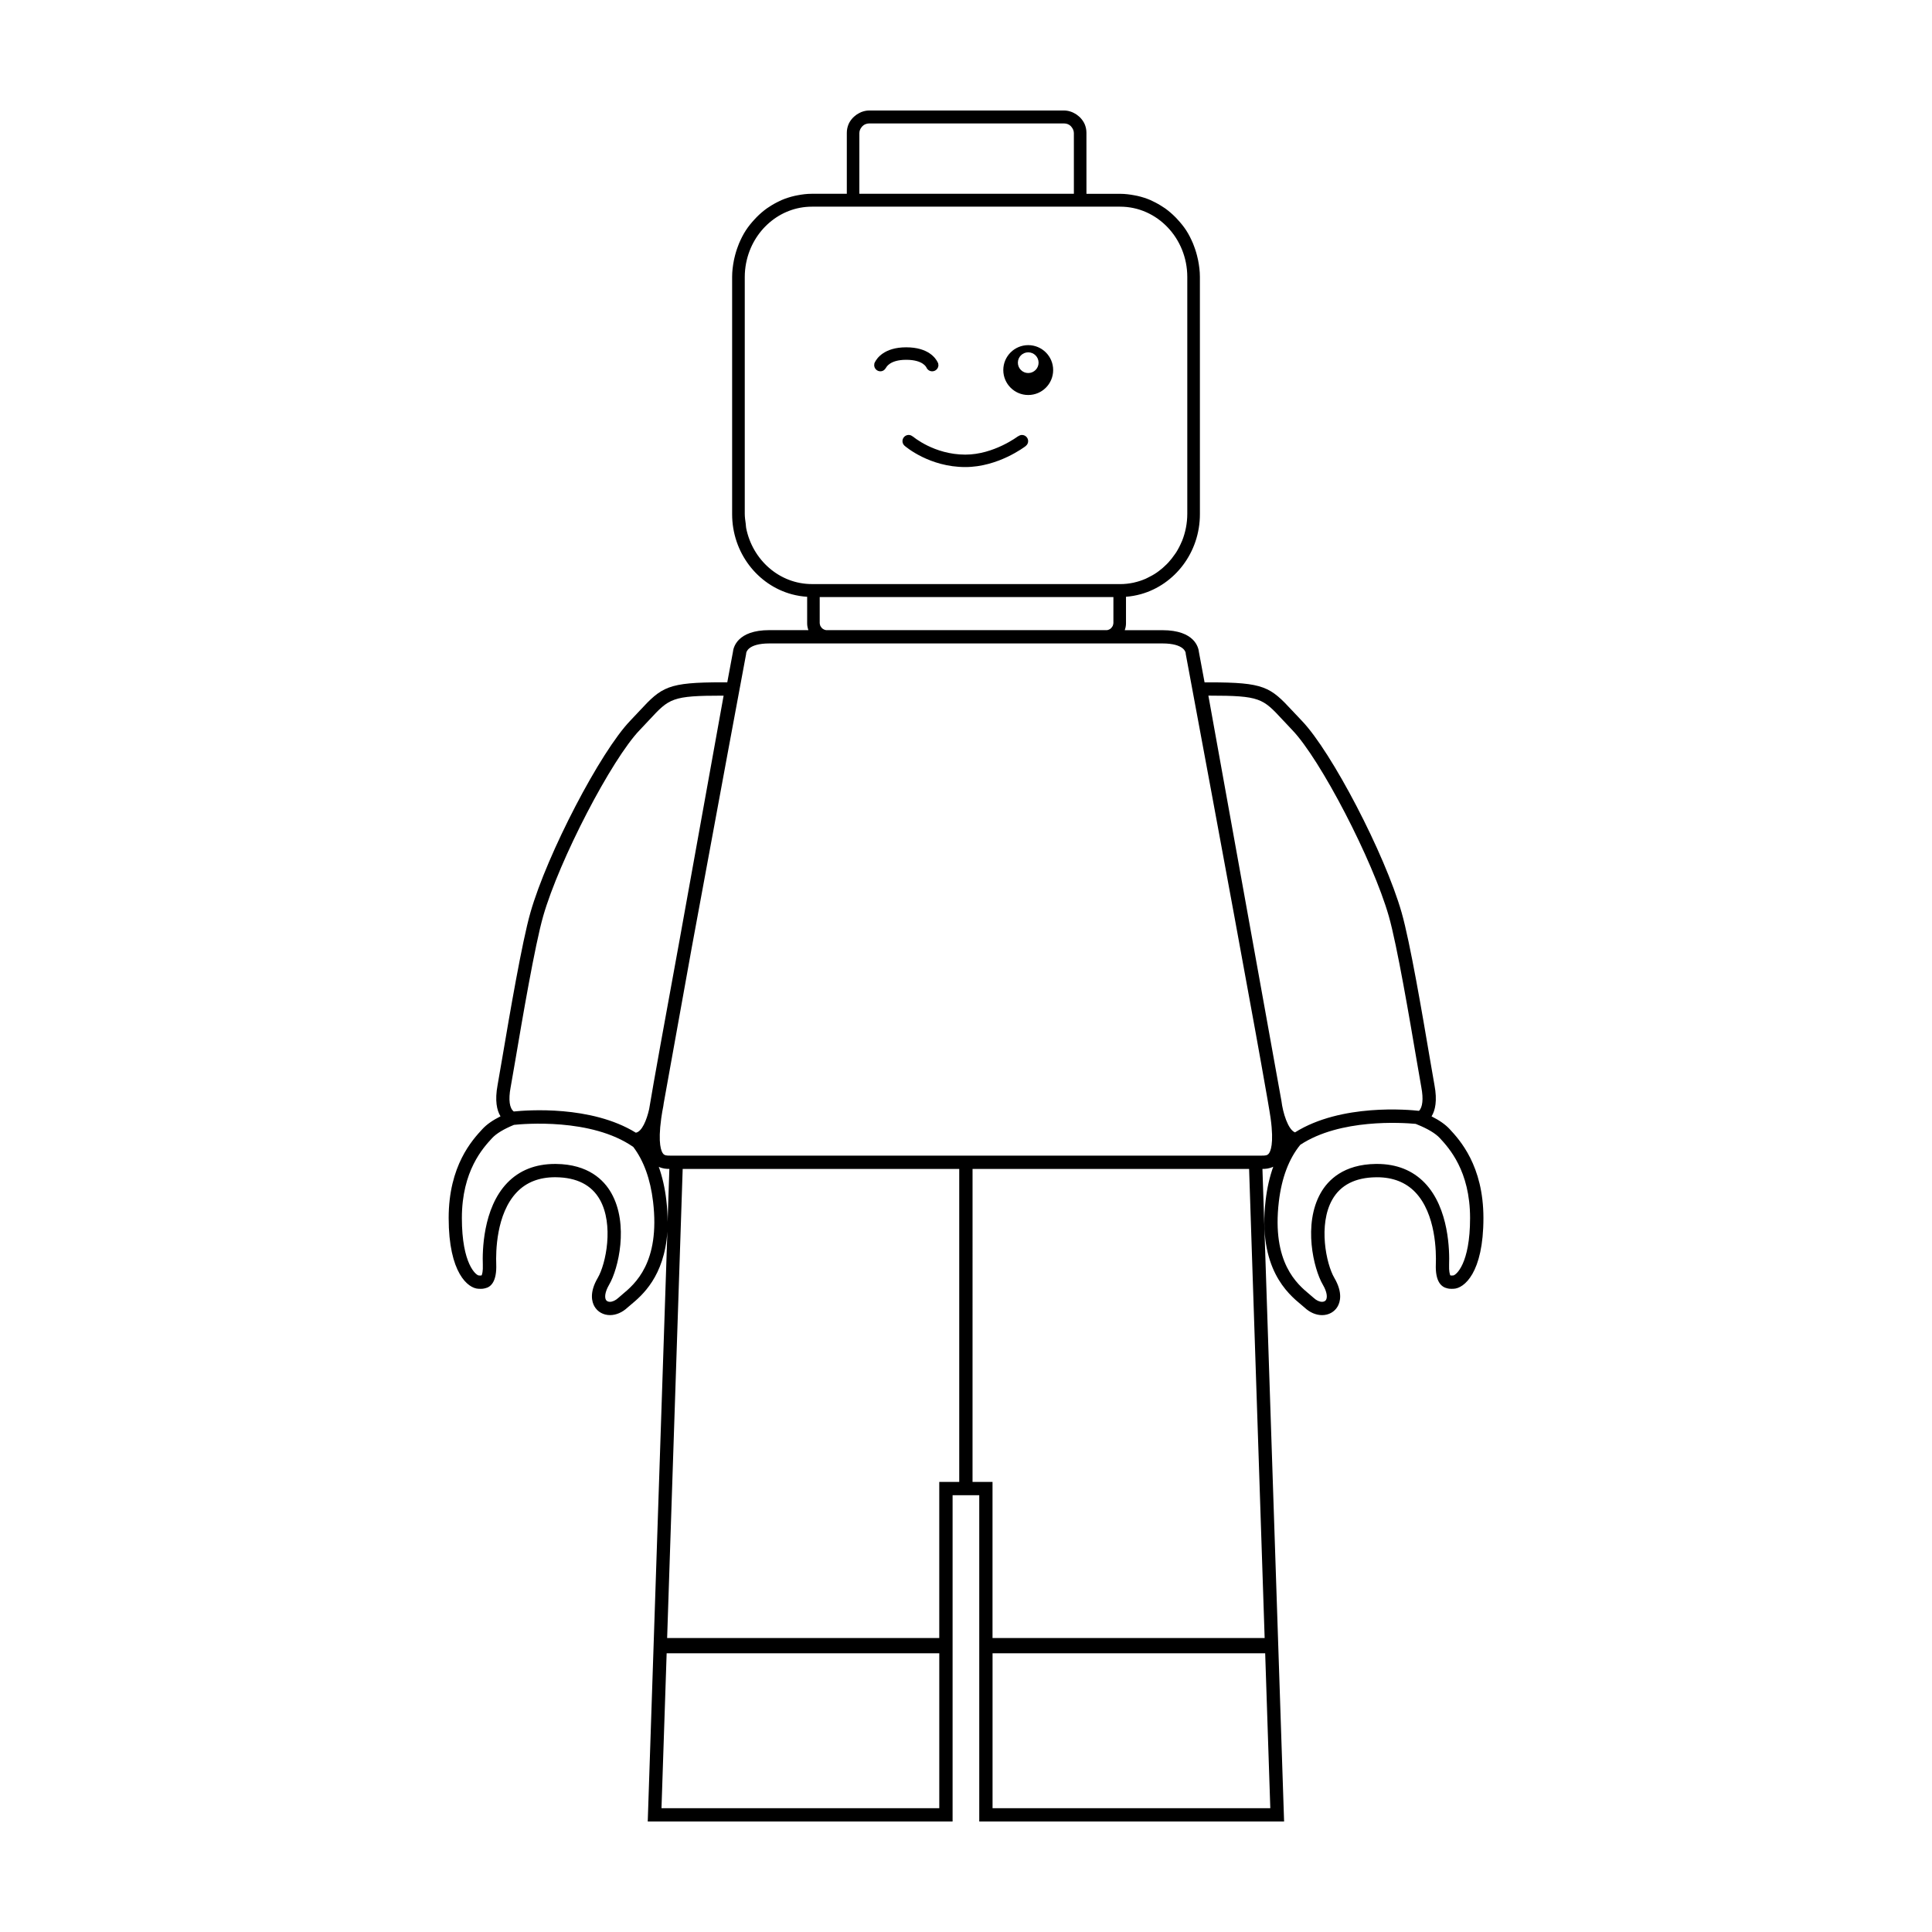 <?xml version="1.0" encoding="UTF-8"?>
<!-- Uploaded to: SVG Repo, www.svgrepo.com, Generator: SVG Repo Mixer Tools -->
<svg fill="#000000" width="800px" height="800px" version="1.1" viewBox="144 144 512 512" xmlns="http://www.w3.org/2000/svg">
 <g>
  <path d="m528.16 443.21c-1.109-1.195-2.711-2.324-4.781-3.359 0.969-1.578 1.551-4.141 0.77-8.293-0.25-1.336-0.684-3.883-1.238-7.144-1.949-11.492-5.219-30.73-7.473-38.605-4.449-15.531-18.547-42.602-26.449-50.805-0.938-0.969-1.75-1.844-2.481-2.629-5.894-6.348-7.461-7.543-22.027-7.543h-1.258c-0.805-4.336-1.344-7.211-1.496-8.027-0.105-1.129-1.066-5.801-9.691-5.801h-9.969c0.203-0.559 0.332-1.16 0.332-1.793v-7.059c1.359-0.105 2.68-0.344 3.961-0.699 8.984-2.519 15.629-11.055 15.629-21.191l-0.004-62.902c0-1.473-0.188-2.891-0.453-4.281-0.035-0.176-0.082-0.348-0.117-0.523-0.246-1.152-0.578-2.273-0.996-3.352-0.09-0.23-0.168-0.469-0.266-0.695-0.516-1.203-1.09-2.367-1.789-3.445-0.691-1.059-1.484-2.023-2.336-2.941-0.168-0.18-0.332-0.367-0.508-0.543-0.852-0.855-1.758-1.648-2.734-2.348-0.16-0.117-0.332-0.211-0.5-0.324-0.91-0.613-1.863-1.152-2.863-1.617-0.188-0.086-0.359-0.188-0.539-0.262-1.102-0.473-2.246-0.836-3.43-1.109-0.273-0.066-0.539-0.109-0.816-0.16-1.215-0.23-2.449-0.387-3.727-0.395-0.02 0-0.035-0.004-0.055-0.004h-8.934l-0.004-16.172c0-0.816-0.168-1.586-0.469-2.293-0.004-0.012-0.012-0.016-0.016-0.023v-0.004c-0.273-0.629-0.676-1.18-1.137-1.676-0.133-0.141-0.277-0.258-0.422-0.387-0.379-0.336-0.797-0.621-1.254-0.848-0.176-0.09-0.336-0.18-0.523-0.25-0.652-0.25-1.332-0.422-2.07-0.422h-51.719c-0.734 0-1.414 0.172-2.062 0.418-0.191 0.074-0.359 0.168-0.539 0.262-0.453 0.227-0.863 0.504-1.238 0.836-0.152 0.133-0.297 0.246-0.434 0.398-0.465 0.5-0.871 1.055-1.145 1.691-0.301 0.711-0.473 1.484-0.473 2.301v16.16h-9.254c-0.016 0-0.035 0.004-0.051 0.004-1.281 0-2.523 0.16-3.738 0.395-0.273 0.051-0.539 0.102-0.805 0.16-1.184 0.277-2.336 0.641-3.441 1.113-0.176 0.074-0.344 0.172-0.52 0.25-1.012 0.469-1.977 1.012-2.891 1.633-0.16 0.105-0.324 0.203-0.484 0.316-0.984 0.707-1.895 1.496-2.746 2.359-0.172 0.172-0.328 0.348-0.492 0.523-0.852 0.922-1.656 1.895-2.348 2.961-0.699 1.074-1.27 2.231-1.785 3.426-0.102 0.238-0.18 0.484-0.277 0.727-0.414 1.062-0.734 2.16-0.988 3.293-0.039 0.195-0.09 0.387-0.125 0.586-0.262 1.379-0.449 2.797-0.449 4.258v62.895c0 10.223 6.75 18.816 15.855 21.25 1.301 0.348 2.644 0.57 4.027 0.656v7.043c0 0.637 0.125 1.234 0.332 1.793h-10.316c-8.613 0-9.582 4.676-9.688 5.801-0.152 0.816-0.691 3.684-1.496 8.027h-1.203c-14.566 0-16.137 1.195-22.031 7.543-0.73 0.785-1.543 1.664-2.473 2.629-7.91 8.203-22 35.266-26.449 50.805-2.258 7.879-5.527 27.125-7.481 38.617-0.551 3.254-0.984 5.801-1.234 7.133-0.77 4.152-0.195 6.715 0.777 8.293-2.07 1.031-3.672 2.16-4.781 3.359-2.68 2.898-8.961 9.684-8.961 23.594 0 14.582 5.148 18.637 7.875 18.746 1.102 0.051 1.211-0.004 1.844-0.145 1.414-0.316 3.062-1.684 2.887-6.394-0.117-3.023-0.059-13.324 5.481-19.074 2.516-2.621 5.918-3.945 10.117-3.945l0.23 0.004c5.523 0.059 9.438 2.055 11.629 5.93 3.738 6.613 1.629 17.027-0.555 20.746-2.293 3.906-1.531 6.41-0.875 7.551 0.828 1.445 2.367 2.309 4.125 2.309 1.605 0 3.25-0.707 4.613-1.977 0.25-0.238 0.562-0.5 0.926-0.789 2.863-2.383 8.887-7.426 9.664-19.375l-5.203 156.33h80.789v-86.461h7.066v86.461h80.785l-5.738-172.93c0.734 0 1.809-0.055 2.867-0.586-0.953 2.656-1.629 5.602-2.012 8.836-2.141 18.129 5.953 24.852 9.406 27.727 0.359 0.301 0.676 0.559 0.926 0.789 1.367 1.273 3.008 1.98 4.621 1.98 1.758 0 3.301-0.863 4.125-2.309 0.656-1.145 1.41-3.648-0.875-7.551-2.188-3.719-4.301-14.133-0.555-20.746 2.191-3.875 6.102-5.871 11.629-5.93l0.23-0.004c4.191 0 7.594 1.328 10.113 3.941 5.535 5.758 5.594 16.062 5.477 19.078-0.176 4.707 1.477 6.07 3.047 6.422 0.328 0.082 0.586 0.125 1.09 0.125 0.152 0 0.344-0.004 0.605-0.016 2.719-0.105 7.871-4.168 7.871-18.746-0.008-13.895-6.289-20.684-8.969-23.586zm-156.42-263.93c0-0.621 0.246-1.168 0.621-1.613 0.066-0.086 0.133-0.176 0.211-0.25 0.211-0.203 0.453-0.371 0.73-0.492 0.016-0.012 0.039-0.012 0.059-0.02 0.297-0.117 0.613-0.191 0.953-0.191h51.711c0.344 0 0.676 0.074 0.973 0.195 0.012 0.004 0.02 0.004 0.031 0.012 0.289 0.121 0.535 0.301 0.754 0.516 0.059 0.055 0.105 0.121 0.156 0.188 0.387 0.453 0.648 1.023 0.648 1.668l0.004 16.055h-56.852zm-30.004 104.64c-0.07-0.359-0.059-0.734-0.109-1.102-0.121-0.883-0.258-1.762-0.258-2.68v-62.723c0-1.258 0.125-2.484 0.352-3.672 0.012-0.07 0.031-0.137 0.047-0.211 1.707-8.418 8.855-14.762 17.398-14.762h81.684c9.812 0 17.793 8.363 17.793 18.641v62.73c0 2.551-0.5 4.984-1.379 7.199-0.039 0.098-0.098 0.18-0.133 0.277-0.402 0.961-0.887 1.891-1.43 2.762-0.117 0.191-0.258 0.363-0.379 0.543-0.52 0.754-1.074 1.473-1.688 2.137-0.172 0.188-0.348 0.359-0.523 0.539-0.625 0.625-1.293 1.203-2 1.734-0.191 0.145-0.383 0.289-0.586 0.422-0.754 0.52-1.566 0.969-2.398 1.367-0.176 0.086-0.344 0.18-0.523 0.258-0.977 0.422-1.996 0.762-3.055 0.996-0.051 0.012-0.098 0.031-0.137 0.039-1.152 0.242-2.344 0.379-3.559 0.379l-81.691-0.008c-8.582 0-15.754-6.387-17.426-14.867zm97.328 18.301v6.856c0 0.215-0.059 0.418-0.121 0.613-0.02 0.066-0.035 0.133-0.059 0.191-0.047 0.102-0.117 0.176-0.18 0.266-0.098 0.141-0.195 0.281-0.324 0.395-0.074 0.066-0.16 0.117-0.246 0.172-0.156 0.098-0.328 0.176-0.516 0.227-0.098 0.023-0.188 0.047-0.281 0.055h-74.379c-0.098-0.012-0.188-0.031-0.277-0.055-0.188-0.051-0.352-0.133-0.516-0.227-0.086-0.051-0.176-0.102-0.246-0.168-0.133-0.105-0.227-0.246-0.324-0.387-0.059-0.09-0.137-0.172-0.188-0.273-0.02-0.055-0.035-0.109-0.051-0.172-0.07-0.203-0.125-0.406-0.125-0.629v-6.856h77.832zm-159.75 129.98c0.25-1.344 0.691-3.906 1.25-7.195 1.809-10.672 5.188-30.547 7.391-38.234 4.254-14.844 18.129-41.578 25.605-49.328 0.953-0.988 1.785-1.879 2.523-2.68 5.281-5.684 5.961-6.41 19.441-6.41h0.242l-11.664 64.715c-3.719 20.277-7.004 38.359-8.07 44.863-0.645 2.883-1.918 5.984-3.527 6.242-11.84-7.297-28.844-5.984-32.344-5.617-1.137-0.844-1.453-3.102-0.848-6.356zm29.609 54.84c-0.418 0.348-0.781 0.648-1.074 0.926-0.707 0.648-1.512 1.027-2.211 1.027-0.348 0-0.816-0.098-1.062-0.527-0.352-0.625-0.316-2.004 0.855-4.016 2.457-4.195 5.262-16 0.578-24.27-1.961-3.473-6.09-7.629-14.656-7.723h-0.273c-5.188 0-9.453 1.691-12.66 5.023-6.504 6.758-6.594 18.289-6.465 21.66 0.066 1.734-0.176 2.578-0.324 2.856-0.145 0.035-0.145 0.035-0.281 0.035l-0.465-0.016c-0.734-0.074-4.484-3.023-4.484-15.219 0-12.52 5.621-18.594 8.02-21.195 1.117-1.203 3.125-2.414 5.789-3.5 2.289-0.25 20.516-1.914 31.625 5.859 2.762 3.652 4.523 8.504 5.234 14.484 1.926 16.215-4.879 21.871-8.145 24.594zm11.656-25.016c-0.379-3.223-1.055-6.156-1.996-8.805 1.039 0.508 2.086 0.555 2.805 0.555l-0.465 14.016c0.004-1.777-0.098-3.688-0.344-5.766zm72.34 161.16h-73.617l1.367-41.051h72.25zm5.293-86.465h-5.297v41.379h-72.117l4.121-124.32h73.289v82.938zm82.43 86.465h-73.605v-41.051h72.25zm-1.496-45.086h-72.117v-41.379h-5.297l0.004-82.938h73.289zm1.047-128.33c-0.379 0.434-0.863 0.484-1.805 0.484h-156.82c-0.945 0-1.43-0.051-1.809-0.484-0.473-0.543-1.477-2.559-0.523-9.422 0.055-0.398 0.145-0.992 0.273-1.75 0.246-1.117 0.352-1.965 0.383-2.223l7.453-41.379c6.402-34.863 14.246-76.953 14.379-77.648l0.023-0.258c0.016-0.105 0.289-2.57 6.176-2.57h104.11c5.898 0 6.172 2.457 6.176 2.5l0.031 0.324c0.16 0.852 11.977 64.234 18.438 99.895l1.594 8.863c1.316 7.34 2.215 12.531 2.453 14.238 0.949 6.871-0.055 8.883-0.531 9.43zm-0.543-35.891-15.418-85.527h0.242c13.488 0 14.16 0.73 19.438 6.41 0.746 0.801 1.578 1.691 2.523 2.68 7.473 7.75 21.352 34.484 25.605 49.328 2.203 7.688 5.57 27.555 7.387 38.223 0.559 3.289 0.996 5.859 1.25 7.203 0.57 3.043 0.332 5.234-0.629 6.191-2.629-0.297-20.602-1.988-32.859 5.707-1.855-0.734-3.223-5.211-3.598-8.348l-1.535-8.5c-0.691-3.844-1.508-8.379-2.406-13.367zm49.457 68.137-0.469 0.016c-0.133 0-0.137 0-0.289-0.035-0.141-0.281-0.387-1.129-0.324-2.856 0.125-3.371 0.047-14.902-6.457-21.66-3.215-3.332-7.465-5.023-12.656-5.023h-0.273c-8.559 0.102-12.699 4.254-14.656 7.723-4.68 8.273-1.879 20.07 0.578 24.27 1.176 2.004 1.215 3.391 0.855 4.016-0.25 0.438-0.719 0.527-1.062 0.527-0.707 0-1.512-0.379-2.211-1.031-0.293-0.273-0.656-0.57-1.074-0.922-3.269-2.719-10.078-8.379-8.16-24.602 0.746-6.293 2.66-11.352 5.684-15.055 10.555-6.961 26.953-5.879 30.578-5.543l0.406 0.168c2.769 1.113 4.836 2.352 5.981 3.586 2.402 2.602 8.027 8.68 8.027 21.195 0.004 12.207-3.75 15.156-4.477 15.227z"/>
  <path d="m416.49 248.68c3.652 0 6.609-2.957 6.609-6.609 0-3.648-2.957-6.606-6.609-6.606-3.648 0-6.606 2.957-6.606 6.606 0.004 3.652 2.961 6.609 6.606 6.609zm0-11.309c1.516 0 2.746 1.23 2.746 2.742 0 1.516-1.23 2.746-2.746 2.746s-2.742-1.23-2.742-2.746c0-1.516 1.23-2.742 2.742-2.742z"/>
  <path d="m385.88 259.68c-0.297-0.246-0.66-0.418-1.066-0.418-0.91 0-1.652 0.742-1.652 1.652 0 0.492 0.227 0.922 0.57 1.223 0.289 0.246 6.578 5.637 16.082 5.637 8.723 0 15.723-5.352 16.016-5.57l-0.004-0.012c0.383-0.301 0.645-0.75 0.645-1.273 0.004-0.91-0.734-1.652-1.648-1.652-0.379 0-0.707 0.152-0.984 0.359l-0.023-0.035c-0.066 0.047-6.422 4.887-13.992 4.887-8.297 0-13.863-4.777-13.922-4.82z"/>
  <path d="m377.31 242.4c0.645 0 1.188-0.379 1.461-0.918l0.02 0.012c0.035-0.09 0.934-2.144 5.356-2.144 4.516 0 5.356 2.019 5.367 2.055h0.012c0.25 0.586 0.836 0.996 1.516 0.996 0.91 0 1.652-0.742 1.652-1.652 0-0.105-0.047-0.195-0.066-0.297l0.047-0.012c-0.004-0.023-0.035-0.117-0.102-0.262-0.02-0.055-0.051-0.105-0.074-0.16-0.535-1.098-2.484-3.977-8.352-3.977-5.875 0-7.828 2.984-8.324 4.012-0.016 0.031-0.031 0.055-0.039 0.082-0.07 0.141-0.105 0.238-0.105 0.262l0.051 0.016c-0.02 0.109-0.066 0.215-0.066 0.332 0 0.91 0.734 1.656 1.648 1.656z"/>
 </g>
</svg>